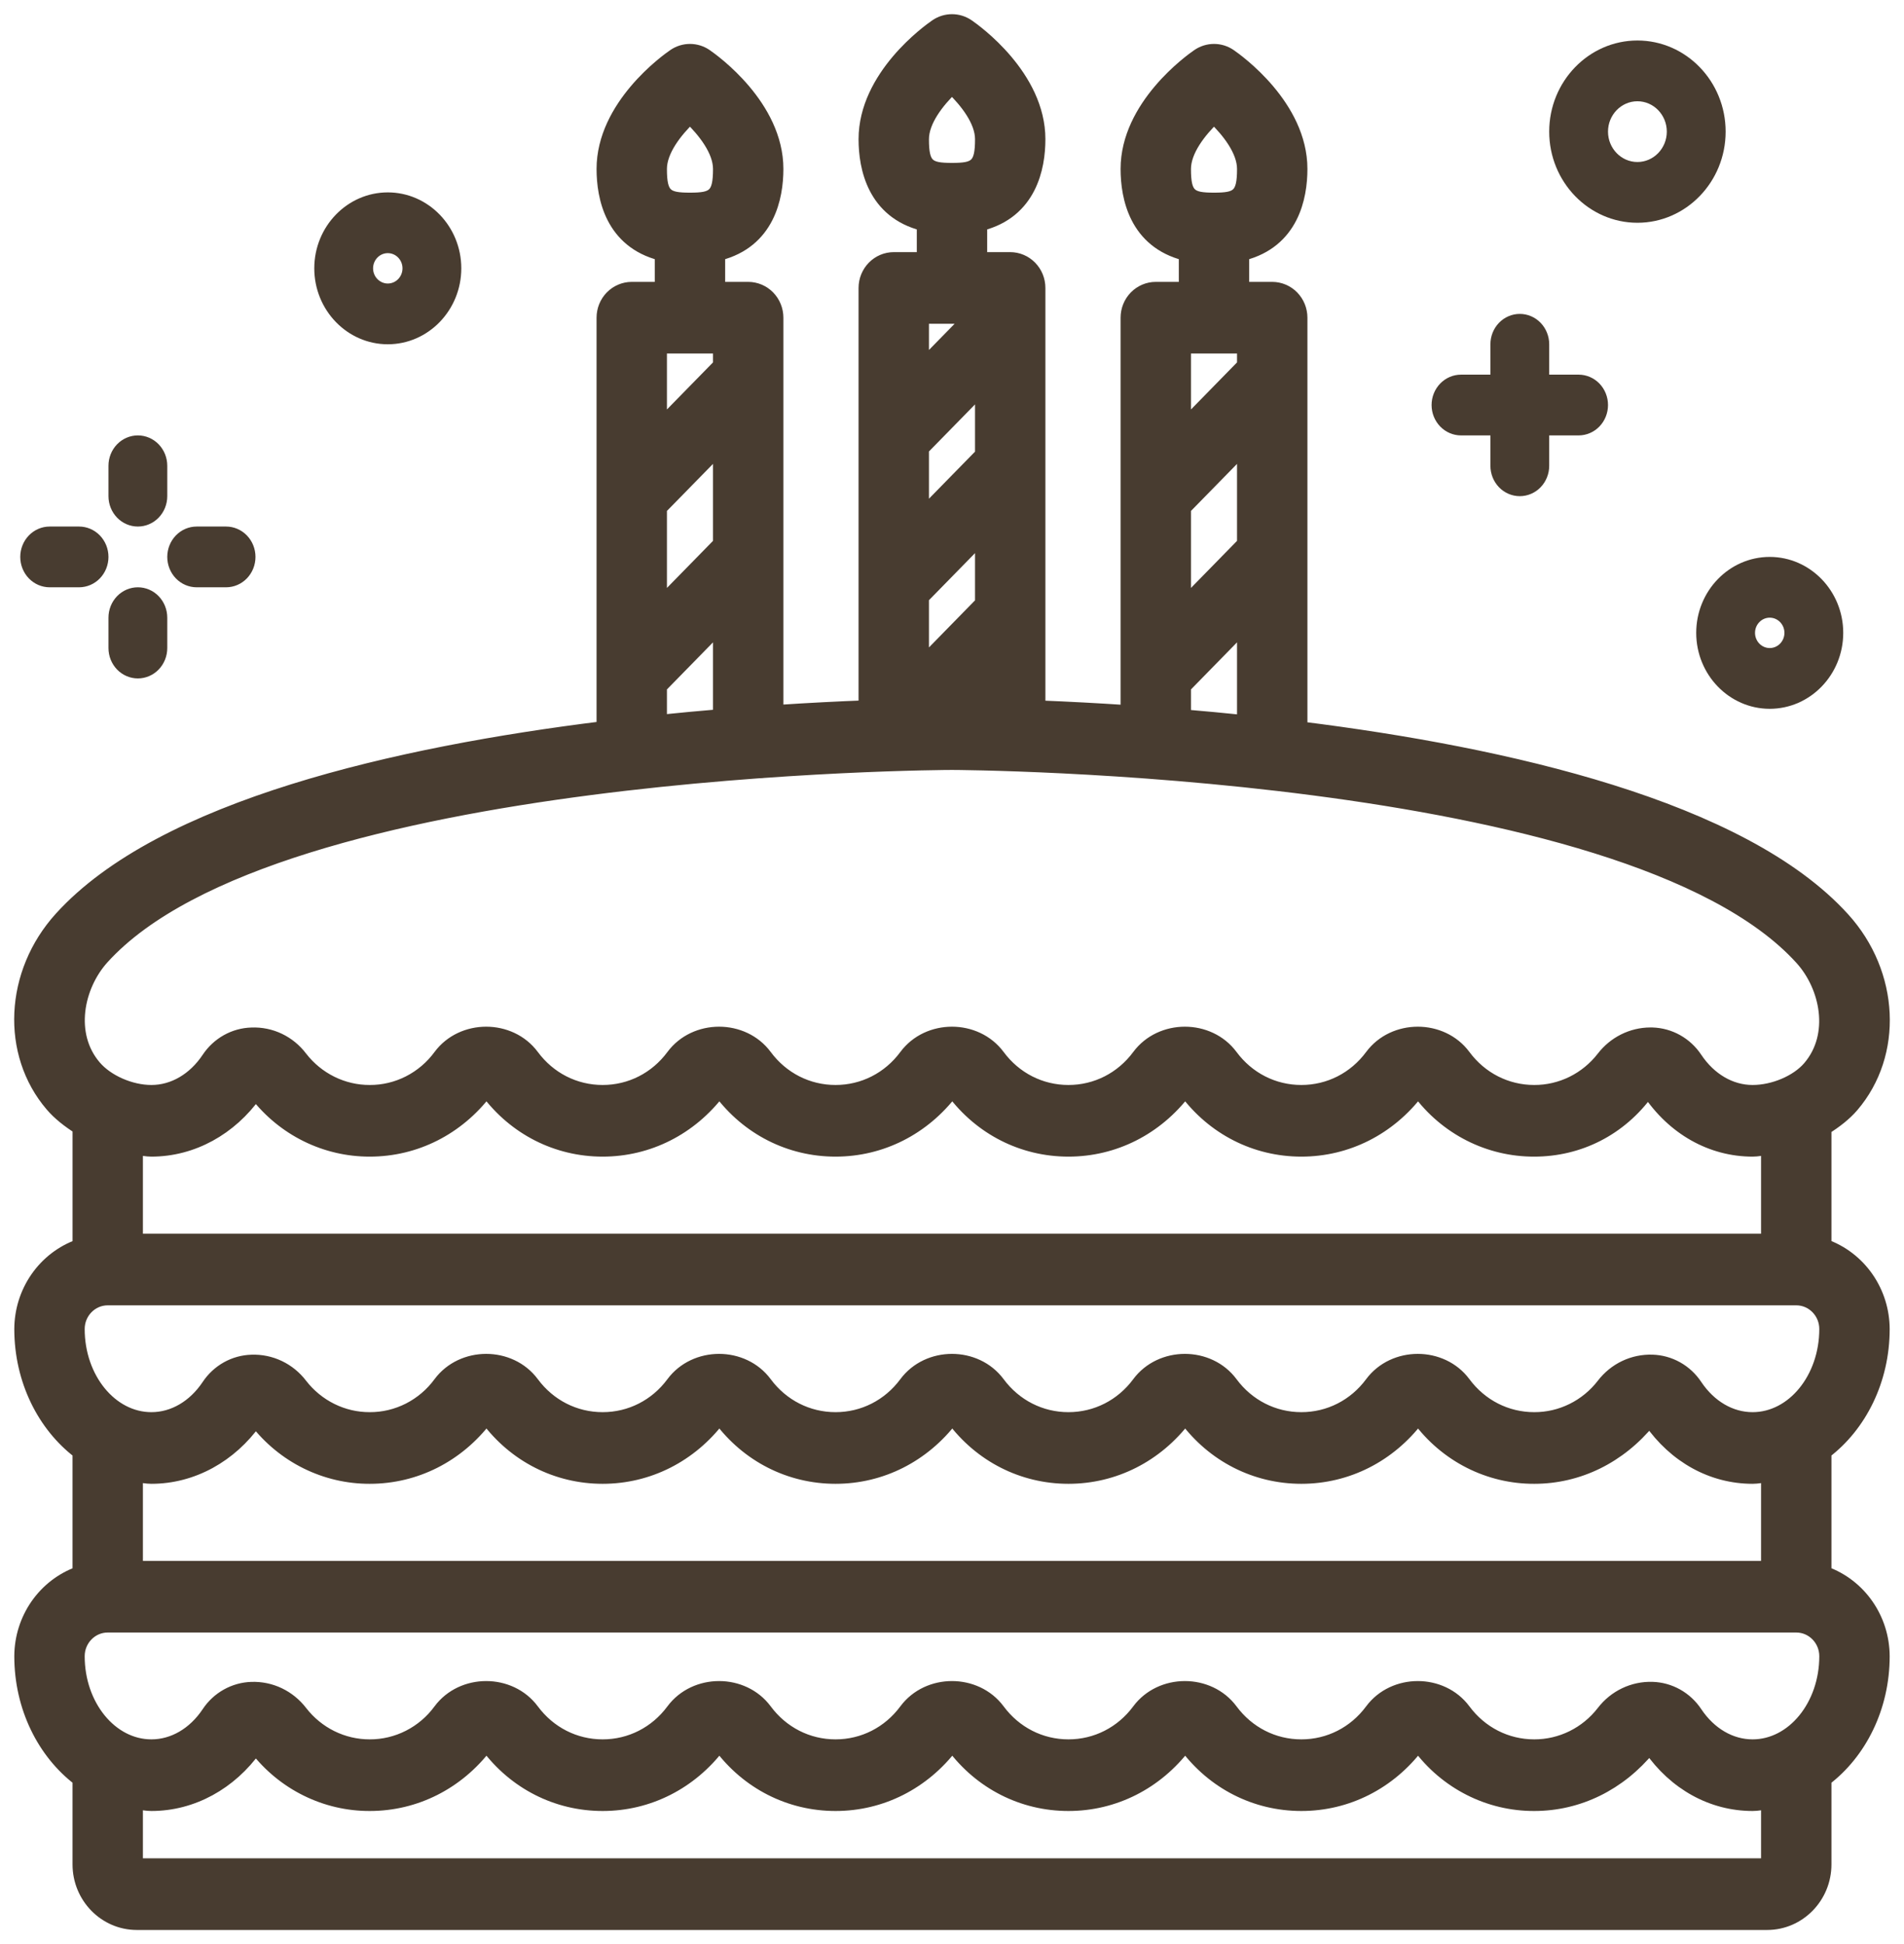 <svg width="94" height="96" viewBox="0 0 94 96" fill="none" xmlns="http://www.w3.org/2000/svg">
<path d="M72.129 21.5H73.581V23C73.581 23.398 73.734 23.779 74.006 24.061C74.278 24.342 74.647 24.5 75.032 24.5C75.417 24.5 75.787 24.342 76.059 24.061C76.331 23.779 76.484 23.398 76.484 23V21.5H77.936C78.32 21.5 78.69 21.342 78.962 21.061C79.234 20.779 79.387 20.398 79.387 20C79.387 19.602 79.234 19.221 78.962 18.939C78.69 18.658 78.32 18.5 77.936 18.5H76.484V17C76.484 16.602 76.331 16.221 76.059 15.939C75.787 15.658 75.417 15.5 75.032 15.5C74.647 15.5 74.278 15.658 74.006 15.939C73.734 16.221 73.581 16.602 73.581 17V18.5H72.129C71.744 18.5 71.375 18.658 71.103 18.939C70.83 19.221 70.677 19.602 70.677 20C70.677 20.398 70.83 20.779 71.103 21.061C71.375 21.342 71.744 21.5 72.129 21.5ZM80.839 11C83.24 11 85.194 8.981 85.194 6.5C85.194 4.019 83.24 2 80.839 2C78.438 2 76.484 4.019 76.484 6.5C76.484 8.981 78.438 11 80.839 11ZM80.839 5C81.638 5 82.29 5.673 82.29 6.5C82.29 7.327 81.638 8 80.839 8C80.039 8 79.387 7.327 79.387 6.5C79.387 5.673 80.039 5 80.839 5ZM19.145 17C21.145 17 22.774 15.317 22.774 13.25C22.774 11.183 21.145 9.5 19.145 9.5C17.145 9.5 15.516 11.183 15.516 13.25C15.516 15.317 17.145 17 19.145 17ZM19.145 12.5C19.338 12.5 19.522 12.579 19.658 12.72C19.794 12.86 19.871 13.051 19.871 13.25C19.871 13.449 19.794 13.64 19.658 13.78C19.522 13.921 19.338 14 19.145 14C18.953 14 18.768 13.921 18.632 13.78C18.496 13.64 18.419 13.449 18.419 13.25C18.419 13.051 18.496 12.86 18.632 12.72C18.768 12.579 18.953 12.5 19.145 12.5ZM83.742 31.25C83.742 33.317 85.371 35 87.371 35C89.371 35 91 33.317 91 31.25C91 29.183 89.371 27.5 87.371 27.5C85.371 27.5 83.742 29.183 83.742 31.25ZM87.371 30.5C87.564 30.5 87.748 30.579 87.884 30.72C88.02 30.86 88.097 31.051 88.097 31.25C88.097 31.449 88.02 31.64 87.884 31.78C87.748 31.921 87.564 32 87.371 32C87.178 32 86.994 31.921 86.858 31.78C86.722 31.64 86.645 31.449 86.645 31.25C86.645 31.051 86.722 30.86 86.858 30.72C86.994 30.579 87.178 30.5 87.371 30.5ZM2.452 29H3.903C4.288 29 4.657 28.842 4.93 28.561C5.202 28.279 5.355 27.898 5.355 27.5C5.355 27.102 5.202 26.721 4.93 26.439C4.657 26.158 4.288 26 3.903 26H2.452C2.067 26 1.697 26.158 1.425 26.439C1.153 26.721 1 27.102 1 27.5C1 27.898 1.153 28.279 1.425 28.561C1.697 28.842 2.067 29 2.452 29ZM6.806 26C7.191 26 7.561 25.842 7.833 25.561C8.105 25.279 8.258 24.898 8.258 24.5V23C8.258 22.602 8.105 22.221 7.833 21.939C7.561 21.658 7.191 21.5 6.806 21.5C6.421 21.5 6.052 21.658 5.78 21.939C5.508 22.221 5.355 22.602 5.355 23V24.5C5.355 24.898 5.508 25.279 5.78 25.561C6.052 25.842 6.421 26 6.806 26ZM6.806 29C6.421 29 6.052 29.158 5.78 29.439C5.508 29.721 5.355 30.102 5.355 30.5V32C5.355 32.398 5.508 32.779 5.78 33.061C6.052 33.342 6.421 33.5 6.806 33.5C7.191 33.5 7.561 33.342 7.833 33.061C8.105 32.779 8.258 32.398 8.258 32V30.5C8.258 30.102 8.105 29.721 7.833 29.439C7.561 29.158 7.191 29 6.806 29ZM9.71 29H11.161C11.546 29 11.915 28.842 12.188 28.561C12.46 28.279 12.613 27.898 12.613 27.5C12.613 27.102 12.46 26.721 12.188 26.439C11.915 26.158 11.546 26 11.161 26H9.71C9.325 26 8.955 26.158 8.683 26.439C8.411 26.721 8.258 27.102 8.258 27.5C8.258 27.898 8.411 28.279 8.683 28.561C8.955 28.842 9.325 29 9.71 29Z" fill="#483C30"/>
<mask id="path-2-outside-1_2_951" maskUnits="userSpaceOnUse" x="0" y="0" width="94" height="96" fill="black">
<rect fill="white" width="94" height="96"/>
<path d="M92.993 65.625C92.99 64.717 92.712 63.832 92.197 63.091C91.683 62.351 90.956 61.791 90.118 61.489V55.732C90.624 55.413 91.095 55.056 91.465 54.626C93.669 52.051 93.48 48.063 91.023 45.352C86.019 39.827 74.329 37.19 64.247 35.931V15.688C64.247 15.298 64.095 14.925 63.826 14.649C63.556 14.374 63.191 14.219 62.809 14.219H61.372V12.57C63.821 11.948 64.247 9.748 64.247 8.344C64.247 5.219 61.096 2.966 60.737 2.719C60.5 2.556 60.221 2.469 59.936 2.469C59.65 2.469 59.371 2.556 59.134 2.719C58.774 2.966 55.623 5.219 55.623 8.344C55.623 9.748 56.048 11.948 58.498 12.57V14.219H57.06C56.679 14.219 56.313 14.374 56.044 14.649C55.774 14.925 55.623 15.298 55.623 15.688V35.116C54.187 35.021 52.749 34.944 51.311 34.887V14.219C51.311 13.829 51.16 13.456 50.89 13.181C50.621 12.905 50.255 12.75 49.874 12.75H48.437V11.101C50.886 10.48 51.311 8.279 51.311 6.875C51.311 3.75 48.161 1.497 47.801 1.25C47.565 1.087 47.285 1 47 1C46.715 1 46.435 1.087 46.199 1.25C45.838 1.497 42.687 3.75 42.687 6.875C42.687 8.279 43.113 10.48 45.562 11.101V12.75H44.125C43.743 12.75 43.378 12.905 43.108 13.181C42.839 13.456 42.687 13.829 42.687 14.219V34.883C41.447 34.931 39.994 35.002 38.376 35.109V15.688C38.376 15.298 38.224 14.925 37.955 14.649C37.685 14.374 37.319 14.219 36.938 14.219H35.501V12.57C37.95 11.948 38.376 9.748 38.376 8.344C38.376 5.219 35.225 2.966 34.866 2.719C34.629 2.556 34.35 2.469 34.064 2.469C33.779 2.469 33.5 2.556 33.263 2.719C32.902 2.966 29.752 5.219 29.752 8.344C29.752 9.748 30.177 11.948 32.626 12.57V14.219H31.189C30.808 14.219 30.442 14.374 30.173 14.649C29.903 14.925 29.752 15.298 29.752 15.688V35.915C19.669 37.165 7.98 39.793 2.977 45.32C0.52 48.032 0.331 52.019 2.535 54.593C2.906 55.027 3.378 55.388 3.882 55.71V61.491C3.043 61.792 2.317 62.351 1.802 63.091C1.287 63.831 1.009 64.717 1.006 65.625C1.006 68.165 2.149 70.406 3.881 71.726V77.647C3.042 77.948 2.316 78.508 1.801 79.248C1.287 79.988 1.009 80.873 1.006 81.781C1.006 84.321 2.149 86.562 3.881 87.882V92.062C3.881 93.683 5.17 95 6.755 95H87.243C88.829 95 90.118 93.683 90.118 92.062V87.882C91.85 86.564 92.993 84.322 92.993 81.781C92.99 80.873 92.712 79.988 92.197 79.247C91.683 78.507 90.956 77.947 90.118 77.645V71.725C91.85 70.406 92.993 68.165 92.993 65.625ZM59.935 5.831C60.608 6.482 61.372 7.441 61.372 8.344C61.372 9.639 61.083 9.813 59.935 9.813C58.786 9.813 58.498 9.639 58.498 8.344C58.498 7.441 59.262 6.48 59.935 5.831ZM46.999 4.362C47.672 5.013 48.437 5.972 48.437 6.875C48.437 8.171 48.148 8.344 46.999 8.344C45.851 8.344 45.562 8.171 45.562 6.875C45.562 5.972 46.327 5.011 46.999 4.362ZM34.064 5.831C34.736 6.482 35.501 7.441 35.501 8.344C35.501 9.639 35.212 9.813 34.064 9.813C32.915 9.813 32.626 9.639 32.626 8.344C32.626 7.441 33.391 6.48 34.064 5.831ZM58.498 25.108L61.372 22.171V26.83L58.498 29.767V25.108ZM61.372 17.157V18.017L58.498 20.955V17.157H61.372ZM58.498 33.921L61.372 30.983V35.605C60.385 35.503 59.426 35.413 58.498 35.335V33.921ZM47.59 34.786L48.437 33.921V34.799L47.59 34.786ZM45.562 22.171L48.437 19.233V22.424L45.562 25.361V22.171ZM45.562 29.515L48.437 26.577V29.767L45.562 32.705V29.515ZM47.842 15.688L45.562 18.017V15.688H47.842ZM32.626 25.108L35.501 22.171V26.83L32.626 29.767V25.108ZM35.501 17.157V18.017L32.626 20.955V17.157H35.501ZM32.626 33.921L35.501 30.983V35.323C34.572 35.401 33.614 35.491 32.626 35.592V33.921ZM5.085 47.314C13.668 37.837 46.667 37.719 46.998 37.719C47.33 37.719 80.329 37.869 88.913 47.347C90.168 48.732 90.656 51.109 89.302 52.691C88.705 53.388 87.562 53.875 86.525 53.875C85.447 53.875 84.432 53.283 83.742 52.251C83.501 51.888 83.179 51.588 82.803 51.377C82.427 51.166 82.007 51.049 81.578 51.036L81.473 51.035C81.02 51.037 80.574 51.144 80.167 51.347C79.76 51.55 79.403 51.844 79.123 52.207C78.72 52.728 78.207 53.15 77.622 53.439C77.037 53.728 76.395 53.877 75.745 53.875C74.382 53.875 73.129 53.238 72.304 52.124C71.189 50.622 68.803 50.62 67.686 52.126C66.863 53.238 65.609 53.875 64.247 53.875C62.884 53.875 61.631 53.238 60.806 52.124C59.691 50.622 57.305 50.62 56.188 52.126C55.364 53.238 54.111 53.875 52.748 53.875C51.386 53.875 50.133 53.238 49.308 52.124C48.192 50.622 45.806 50.62 44.69 52.126C43.866 53.238 42.613 53.875 41.25 53.875C39.888 53.875 38.634 53.238 37.809 52.124C36.694 50.622 34.308 50.62 33.191 52.126C32.368 53.238 31.114 53.875 29.752 53.875C28.389 53.875 27.136 53.238 26.311 52.124C25.196 50.622 22.81 50.62 21.693 52.126C21.293 52.671 20.773 53.113 20.176 53.417C19.579 53.721 18.921 53.878 18.253 53.875C17.603 53.877 16.961 53.727 16.376 53.438C15.791 53.149 15.277 52.728 14.874 52.207C14.586 51.826 14.213 51.521 13.786 51.317C13.359 51.114 12.89 51.018 12.419 51.038C11.99 51.05 11.57 51.167 11.194 51.378C10.818 51.59 10.496 51.889 10.255 52.252C9.567 53.283 8.552 53.875 7.474 53.875C6.453 53.875 5.311 53.374 4.697 52.658C3.343 51.077 3.832 48.699 5.085 47.314ZM7.474 56.813C9.518 56.813 11.398 55.754 12.624 54.032C13.294 54.901 14.15 55.603 15.125 56.085C16.101 56.567 17.17 56.815 18.253 56.813C20.524 56.813 22.613 55.751 24.02 53.899C25.392 55.751 27.481 56.813 29.752 56.813C32.023 56.813 34.111 55.751 35.518 53.899C36.891 55.751 38.979 56.813 41.25 56.813C43.521 56.813 45.609 55.751 47.017 53.899C48.389 55.751 50.477 56.813 52.748 56.813C55.019 56.813 57.108 55.751 58.515 53.899C59.888 55.751 61.976 56.813 64.247 56.813C66.518 56.813 68.606 55.751 70.013 53.899C70.68 54.807 71.546 55.544 72.541 56.05C73.536 56.556 74.633 56.817 75.745 56.813C77.951 56.813 80.004 55.799 81.368 53.906C82.601 55.754 84.481 56.813 86.525 56.813C86.765 56.813 87.003 56.761 87.243 56.733V61.219H6.755V56.732C6.995 56.76 7.235 56.813 7.474 56.813ZM5.318 64.156H88.681C89.473 64.156 90.118 64.816 90.118 65.625C90.118 68.054 88.505 70.031 86.525 70.031C85.447 70.031 84.432 69.439 83.742 68.407C83.501 68.044 83.179 67.744 82.803 67.533C82.427 67.322 82.007 67.205 81.578 67.192C81.107 67.176 80.64 67.273 80.213 67.476C79.786 67.679 79.413 67.983 79.123 68.361C78.721 68.883 78.208 69.305 77.622 69.594C77.037 69.884 76.395 70.033 75.745 70.031C74.382 70.031 73.129 69.394 72.304 68.281C71.189 66.778 68.803 66.777 67.686 68.282C66.863 69.394 65.609 70.031 64.247 70.031C62.884 70.031 61.631 69.394 60.806 68.281C59.691 66.778 57.305 66.777 56.188 68.282C55.364 69.394 54.111 70.031 52.748 70.031C51.386 70.031 50.133 69.394 49.308 68.281C48.192 66.778 45.806 66.777 44.69 68.282C43.866 69.394 42.613 70.031 41.25 70.031C39.888 70.031 38.634 69.394 37.809 68.281C36.694 66.778 34.308 66.777 33.191 68.282C32.368 69.394 31.114 70.031 29.752 70.031C28.389 70.031 27.136 69.394 26.311 68.281C25.196 66.778 22.81 66.777 21.693 68.282C21.293 68.827 20.773 69.269 20.176 69.573C19.579 69.877 18.921 70.034 18.253 70.031C17.603 70.033 16.961 69.884 16.376 69.594C15.791 69.305 15.277 68.884 14.874 68.363C14.585 67.983 14.212 67.679 13.785 67.476C13.358 67.273 12.89 67.176 12.419 67.194C11.99 67.207 11.57 67.323 11.194 67.534C10.818 67.746 10.496 68.045 10.255 68.408C9.567 69.439 8.552 70.031 7.474 70.031C5.493 70.031 3.881 68.054 3.881 65.625C3.881 64.816 4.526 64.156 5.318 64.156ZM87.243 92.062H6.755V89.043C6.994 89.074 7.228 89.125 7.474 89.125C9.518 89.125 11.398 88.066 12.624 86.345C13.294 87.214 14.15 87.916 15.125 88.397C16.101 88.879 17.17 89.128 18.253 89.125C20.524 89.125 22.613 88.063 24.02 86.211C25.392 88.063 27.481 89.125 29.752 89.125C32.023 89.125 34.111 88.063 35.518 86.211C36.891 88.063 38.979 89.125 41.25 89.125C43.521 89.125 45.609 88.063 47.017 86.211C48.389 88.063 50.477 89.125 52.748 89.125C55.019 89.125 57.108 88.063 58.515 86.211C59.888 88.063 61.976 89.125 64.247 89.125C66.518 89.125 68.606 88.063 70.013 86.211C70.68 87.12 71.546 87.856 72.541 88.362C73.536 88.868 74.633 89.129 75.745 89.125C77.934 89.125 79.972 88.126 81.441 86.326C82.674 88.107 84.52 89.125 86.525 89.125C86.77 89.125 87.005 89.074 87.243 89.043V92.062ZM86.525 86.188C85.447 86.188 84.432 85.596 83.742 84.563C83.501 84.2 83.179 83.9 82.803 83.689C82.427 83.478 82.007 83.361 81.578 83.348C81.107 83.333 80.64 83.431 80.214 83.634C79.787 83.837 79.414 84.14 79.123 84.518C78.721 85.04 78.208 85.461 77.622 85.751C77.037 86.04 76.395 86.189 75.745 86.188C74.382 86.188 73.129 85.55 72.304 84.437C71.189 82.934 68.803 82.933 67.686 84.438C66.863 85.55 65.609 86.188 64.247 86.188C62.884 86.188 61.631 85.55 60.806 84.437C59.691 82.934 57.305 82.933 56.188 84.438C55.364 85.55 54.111 86.188 52.748 86.188C51.386 86.188 50.133 85.55 49.308 84.437C48.192 82.934 45.806 82.933 44.69 84.438C43.866 85.55 42.613 86.188 41.25 86.188C39.888 86.188 38.634 85.55 37.809 84.437C36.694 82.934 34.308 82.933 33.191 84.438C32.368 85.55 31.114 86.188 29.752 86.188C28.389 86.188 27.136 85.55 26.311 84.437C25.196 82.934 22.81 82.933 21.693 84.438C21.293 84.984 20.773 85.426 20.176 85.729C19.579 86.033 18.921 86.19 18.253 86.188C17.603 86.189 16.961 86.04 16.376 85.751C15.791 85.462 15.277 85.04 14.874 84.519C14.584 84.141 14.21 83.838 13.784 83.634C13.357 83.431 12.89 83.334 12.419 83.35C11.99 83.363 11.57 83.48 11.194 83.691C10.818 83.902 10.496 84.201 10.255 84.565C9.567 85.596 8.552 86.188 7.474 86.188C5.493 86.188 3.881 84.211 3.881 81.781C3.881 80.972 4.526 80.312 5.318 80.312H88.681C89.473 80.312 90.118 80.972 90.118 81.781C90.118 84.211 88.505 86.188 86.525 86.188ZM87.243 77.375H6.755V72.887C6.994 72.917 7.228 72.969 7.474 72.969C9.518 72.969 11.398 71.91 12.624 70.189C13.294 71.058 14.15 71.76 15.125 72.241C16.101 72.723 17.17 72.972 18.253 72.969C20.524 72.969 22.613 71.907 24.02 70.055C25.392 71.907 27.481 72.969 29.752 72.969C32.023 72.969 34.111 71.907 35.518 70.055C36.891 71.907 38.979 72.969 41.25 72.969C43.521 72.969 45.609 71.907 47.017 70.055C48.389 71.907 50.477 72.969 52.748 72.969C55.019 72.969 57.108 71.907 58.515 70.055C59.888 71.907 61.976 72.969 64.247 72.969C66.518 72.969 68.606 71.907 70.013 70.055C70.68 70.963 71.546 71.7 72.541 72.206C73.536 72.712 74.633 72.973 75.745 72.969C77.934 72.969 79.972 71.97 81.441 70.169C82.674 71.951 84.52 72.969 86.525 72.969C86.77 72.969 87.005 72.917 87.243 72.887V77.375Z"/>
</mask>
<path d="M92.993 65.625C92.99 64.717 92.712 63.832 92.197 63.091C91.683 62.351 90.956 61.791 90.118 61.489V55.732C90.624 55.413 91.095 55.056 91.465 54.626C93.669 52.051 93.48 48.063 91.023 45.352C86.019 39.827 74.329 37.19 64.247 35.931V15.688C64.247 15.298 64.095 14.925 63.826 14.649C63.556 14.374 63.191 14.219 62.809 14.219H61.372V12.57C63.821 11.948 64.247 9.748 64.247 8.344C64.247 5.219 61.096 2.966 60.737 2.719C60.5 2.556 60.221 2.469 59.936 2.469C59.65 2.469 59.371 2.556 59.134 2.719C58.774 2.966 55.623 5.219 55.623 8.344C55.623 9.748 56.048 11.948 58.498 12.57V14.219H57.06C56.679 14.219 56.313 14.374 56.044 14.649C55.774 14.925 55.623 15.298 55.623 15.688V35.116C54.187 35.021 52.749 34.944 51.311 34.887V14.219C51.311 13.829 51.16 13.456 50.89 13.181C50.621 12.905 50.255 12.75 49.874 12.75H48.437V11.101C50.886 10.48 51.311 8.279 51.311 6.875C51.311 3.75 48.161 1.497 47.801 1.25C47.565 1.087 47.285 1 47 1C46.715 1 46.435 1.087 46.199 1.25C45.838 1.497 42.687 3.75 42.687 6.875C42.687 8.279 43.113 10.48 45.562 11.101V12.75H44.125C43.743 12.75 43.378 12.905 43.108 13.181C42.839 13.456 42.687 13.829 42.687 14.219V34.883C41.447 34.931 39.994 35.002 38.376 35.109V15.688C38.376 15.298 38.224 14.925 37.955 14.649C37.685 14.374 37.319 14.219 36.938 14.219H35.501V12.57C37.95 11.948 38.376 9.748 38.376 8.344C38.376 5.219 35.225 2.966 34.866 2.719C34.629 2.556 34.35 2.469 34.064 2.469C33.779 2.469 33.5 2.556 33.263 2.719C32.902 2.966 29.752 5.219 29.752 8.344C29.752 9.748 30.177 11.948 32.626 12.57V14.219H31.189C30.808 14.219 30.442 14.374 30.173 14.649C29.903 14.925 29.752 15.298 29.752 15.688V35.915C19.669 37.165 7.98 39.793 2.977 45.32C0.52 48.032 0.331 52.019 2.535 54.593C2.906 55.027 3.378 55.388 3.882 55.71V61.491C3.043 61.792 2.317 62.351 1.802 63.091C1.287 63.831 1.009 64.717 1.006 65.625C1.006 68.165 2.149 70.406 3.881 71.726V77.647C3.042 77.948 2.316 78.508 1.801 79.248C1.287 79.988 1.009 80.873 1.006 81.781C1.006 84.321 2.149 86.562 3.881 87.882V92.062C3.881 93.683 5.17 95 6.755 95H87.243C88.829 95 90.118 93.683 90.118 92.062V87.882C91.85 86.564 92.993 84.322 92.993 81.781C92.99 80.873 92.712 79.988 92.197 79.247C91.683 78.507 90.956 77.947 90.118 77.645V71.725C91.85 70.406 92.993 68.165 92.993 65.625ZM59.935 5.831C60.608 6.482 61.372 7.441 61.372 8.344C61.372 9.639 61.083 9.813 59.935 9.813C58.786 9.813 58.498 9.639 58.498 8.344C58.498 7.441 59.262 6.48 59.935 5.831ZM46.999 4.362C47.672 5.013 48.437 5.972 48.437 6.875C48.437 8.171 48.148 8.344 46.999 8.344C45.851 8.344 45.562 8.171 45.562 6.875C45.562 5.972 46.327 5.011 46.999 4.362ZM34.064 5.831C34.736 6.482 35.501 7.441 35.501 8.344C35.501 9.639 35.212 9.813 34.064 9.813C32.915 9.813 32.626 9.639 32.626 8.344C32.626 7.441 33.391 6.48 34.064 5.831ZM58.498 25.108L61.372 22.171V26.83L58.498 29.767V25.108ZM61.372 17.157V18.017L58.498 20.955V17.157H61.372ZM58.498 33.921L61.372 30.983V35.605C60.385 35.503 59.426 35.413 58.498 35.335V33.921ZM47.59 34.786L48.437 33.921V34.799L47.59 34.786ZM45.562 22.171L48.437 19.233V22.424L45.562 25.361V22.171ZM45.562 29.515L48.437 26.577V29.767L45.562 32.705V29.515ZM47.842 15.688L45.562 18.017V15.688H47.842ZM32.626 25.108L35.501 22.171V26.83L32.626 29.767V25.108ZM35.501 17.157V18.017L32.626 20.955V17.157H35.501ZM32.626 33.921L35.501 30.983V35.323C34.572 35.401 33.614 35.491 32.626 35.592V33.921ZM5.085 47.314C13.668 37.837 46.667 37.719 46.998 37.719C47.33 37.719 80.329 37.869 88.913 47.347C90.168 48.732 90.656 51.109 89.302 52.691C88.705 53.388 87.562 53.875 86.525 53.875C85.447 53.875 84.432 53.283 83.742 52.251C83.501 51.888 83.179 51.588 82.803 51.377C82.427 51.166 82.007 51.049 81.578 51.036L81.473 51.035C81.02 51.037 80.574 51.144 80.167 51.347C79.76 51.55 79.403 51.844 79.123 52.207C78.72 52.728 78.207 53.15 77.622 53.439C77.037 53.728 76.395 53.877 75.745 53.875C74.382 53.875 73.129 53.238 72.304 52.124C71.189 50.622 68.803 50.62 67.686 52.126C66.863 53.238 65.609 53.875 64.247 53.875C62.884 53.875 61.631 53.238 60.806 52.124C59.691 50.622 57.305 50.62 56.188 52.126C55.364 53.238 54.111 53.875 52.748 53.875C51.386 53.875 50.133 53.238 49.308 52.124C48.192 50.622 45.806 50.62 44.69 52.126C43.866 53.238 42.613 53.875 41.25 53.875C39.888 53.875 38.634 53.238 37.809 52.124C36.694 50.622 34.308 50.62 33.191 52.126C32.368 53.238 31.114 53.875 29.752 53.875C28.389 53.875 27.136 53.238 26.311 52.124C25.196 50.622 22.81 50.62 21.693 52.126C21.293 52.671 20.773 53.113 20.176 53.417C19.579 53.721 18.921 53.878 18.253 53.875C17.603 53.877 16.961 53.727 16.376 53.438C15.791 53.149 15.277 52.728 14.874 52.207C14.586 51.826 14.213 51.521 13.786 51.317C13.359 51.114 12.89 51.018 12.419 51.038C11.99 51.05 11.57 51.167 11.194 51.378C10.818 51.59 10.496 51.889 10.255 52.252C9.567 53.283 8.552 53.875 7.474 53.875C6.453 53.875 5.311 53.374 4.697 52.658C3.343 51.077 3.832 48.699 5.085 47.314ZM7.474 56.813C9.518 56.813 11.398 55.754 12.624 54.032C13.294 54.901 14.15 55.603 15.125 56.085C16.101 56.567 17.17 56.815 18.253 56.813C20.524 56.813 22.613 55.751 24.02 53.899C25.392 55.751 27.481 56.813 29.752 56.813C32.023 56.813 34.111 55.751 35.518 53.899C36.891 55.751 38.979 56.813 41.25 56.813C43.521 56.813 45.609 55.751 47.017 53.899C48.389 55.751 50.477 56.813 52.748 56.813C55.019 56.813 57.108 55.751 58.515 53.899C59.888 55.751 61.976 56.813 64.247 56.813C66.518 56.813 68.606 55.751 70.013 53.899C70.68 54.807 71.546 55.544 72.541 56.05C73.536 56.556 74.633 56.817 75.745 56.813C77.951 56.813 80.004 55.799 81.368 53.906C82.601 55.754 84.481 56.813 86.525 56.813C86.765 56.813 87.003 56.761 87.243 56.733V61.219H6.755V56.732C6.995 56.76 7.235 56.813 7.474 56.813ZM5.318 64.156H88.681C89.473 64.156 90.118 64.816 90.118 65.625C90.118 68.054 88.505 70.031 86.525 70.031C85.447 70.031 84.432 69.439 83.742 68.407C83.501 68.044 83.179 67.744 82.803 67.533C82.427 67.322 82.007 67.205 81.578 67.192C81.107 67.176 80.64 67.273 80.213 67.476C79.786 67.679 79.413 67.983 79.123 68.361C78.721 68.883 78.208 69.305 77.622 69.594C77.037 69.884 76.395 70.033 75.745 70.031C74.382 70.031 73.129 69.394 72.304 68.281C71.189 66.778 68.803 66.777 67.686 68.282C66.863 69.394 65.609 70.031 64.247 70.031C62.884 70.031 61.631 69.394 60.806 68.281C59.691 66.778 57.305 66.777 56.188 68.282C55.364 69.394 54.111 70.031 52.748 70.031C51.386 70.031 50.133 69.394 49.308 68.281C48.192 66.778 45.806 66.777 44.69 68.282C43.866 69.394 42.613 70.031 41.25 70.031C39.888 70.031 38.634 69.394 37.809 68.281C36.694 66.778 34.308 66.777 33.191 68.282C32.368 69.394 31.114 70.031 29.752 70.031C28.389 70.031 27.136 69.394 26.311 68.281C25.196 66.778 22.81 66.777 21.693 68.282C21.293 68.827 20.773 69.269 20.176 69.573C19.579 69.877 18.921 70.034 18.253 70.031C17.603 70.033 16.961 69.884 16.376 69.594C15.791 69.305 15.277 68.884 14.874 68.363C14.585 67.983 14.212 67.679 13.785 67.476C13.358 67.273 12.89 67.176 12.419 67.194C11.99 67.207 11.57 67.323 11.194 67.534C10.818 67.746 10.496 68.045 10.255 68.408C9.567 69.439 8.552 70.031 7.474 70.031C5.493 70.031 3.881 68.054 3.881 65.625C3.881 64.816 4.526 64.156 5.318 64.156ZM87.243 92.062H6.755V89.043C6.994 89.074 7.228 89.125 7.474 89.125C9.518 89.125 11.398 88.066 12.624 86.345C13.294 87.214 14.15 87.916 15.125 88.397C16.101 88.879 17.17 89.128 18.253 89.125C20.524 89.125 22.613 88.063 24.02 86.211C25.392 88.063 27.481 89.125 29.752 89.125C32.023 89.125 34.111 88.063 35.518 86.211C36.891 88.063 38.979 89.125 41.25 89.125C43.521 89.125 45.609 88.063 47.017 86.211C48.389 88.063 50.477 89.125 52.748 89.125C55.019 89.125 57.108 88.063 58.515 86.211C59.888 88.063 61.976 89.125 64.247 89.125C66.518 89.125 68.606 88.063 70.013 86.211C70.68 87.12 71.546 87.856 72.541 88.362C73.536 88.868 74.633 89.129 75.745 89.125C77.934 89.125 79.972 88.126 81.441 86.326C82.674 88.107 84.52 89.125 86.525 89.125C86.77 89.125 87.005 89.074 87.243 89.043V92.062ZM86.525 86.188C85.447 86.188 84.432 85.596 83.742 84.563C83.501 84.2 83.179 83.9 82.803 83.689C82.427 83.478 82.007 83.361 81.578 83.348C81.107 83.333 80.64 83.431 80.214 83.634C79.787 83.837 79.414 84.14 79.123 84.518C78.721 85.04 78.208 85.461 77.622 85.751C77.037 86.04 76.395 86.189 75.745 86.188C74.382 86.188 73.129 85.55 72.304 84.437C71.189 82.934 68.803 82.933 67.686 84.438C66.863 85.55 65.609 86.188 64.247 86.188C62.884 86.188 61.631 85.55 60.806 84.437C59.691 82.934 57.305 82.933 56.188 84.438C55.364 85.55 54.111 86.188 52.748 86.188C51.386 86.188 50.133 85.55 49.308 84.437C48.192 82.934 45.806 82.933 44.69 84.438C43.866 85.55 42.613 86.188 41.25 86.188C39.888 86.188 38.634 85.55 37.809 84.437C36.694 82.934 34.308 82.933 33.191 84.438C32.368 85.55 31.114 86.188 29.752 86.188C28.389 86.188 27.136 85.55 26.311 84.437C25.196 82.934 22.81 82.933 21.693 84.438C21.293 84.984 20.773 85.426 20.176 85.729C19.579 86.033 18.921 86.19 18.253 86.188C17.603 86.189 16.961 86.04 16.376 85.751C15.791 85.462 15.277 85.04 14.874 84.519C14.584 84.141 14.21 83.838 13.784 83.634C13.357 83.431 12.89 83.334 12.419 83.35C11.99 83.363 11.57 83.48 11.194 83.691C10.818 83.902 10.496 84.201 10.255 84.565C9.567 85.596 8.552 86.188 7.474 86.188C5.493 86.188 3.881 84.211 3.881 81.781C3.881 80.972 4.526 80.312 5.318 80.312H88.681C89.473 80.312 90.118 80.972 90.118 81.781C90.118 84.211 88.505 86.188 86.525 86.188ZM87.243 77.375H6.755V72.887C6.994 72.917 7.228 72.969 7.474 72.969C9.518 72.969 11.398 71.91 12.624 70.189C13.294 71.058 14.15 71.76 15.125 72.241C16.101 72.723 17.17 72.972 18.253 72.969C20.524 72.969 22.613 71.907 24.02 70.055C25.392 71.907 27.481 72.969 29.752 72.969C32.023 72.969 34.111 71.907 35.518 70.055C36.891 71.907 38.979 72.969 41.25 72.969C43.521 72.969 45.609 71.907 47.017 70.055C48.389 71.907 50.477 72.969 52.748 72.969C55.019 72.969 57.108 71.907 58.515 70.055C59.888 71.907 61.976 72.969 64.247 72.969C66.518 72.969 68.606 71.907 70.013 70.055C70.68 70.963 71.546 71.7 72.541 72.206C73.536 72.712 74.633 72.973 75.745 72.969C77.934 72.969 79.972 71.97 81.441 70.169C82.674 71.951 84.52 72.969 86.525 72.969C86.77 72.969 87.005 72.917 87.243 72.887V77.375Z" fill="#483C30"/>
<path d="M92.993 65.625C92.99 64.717 92.712 63.832 92.197 63.091C91.683 62.351 90.956 61.791 90.118 61.489V55.732C90.624 55.413 91.095 55.056 91.465 54.626C93.669 52.051 93.48 48.063 91.023 45.352C86.019 39.827 74.329 37.19 64.247 35.931V15.688C64.247 15.298 64.095 14.925 63.826 14.649C63.556 14.374 63.191 14.219 62.809 14.219H61.372V12.57C63.821 11.948 64.247 9.748 64.247 8.344C64.247 5.219 61.096 2.966 60.737 2.719C60.5 2.556 60.221 2.469 59.936 2.469C59.65 2.469 59.371 2.556 59.134 2.719C58.774 2.966 55.623 5.219 55.623 8.344C55.623 9.748 56.048 11.948 58.498 12.57V14.219H57.06C56.679 14.219 56.313 14.374 56.044 14.649C55.774 14.925 55.623 15.298 55.623 15.688V35.116C54.187 35.021 52.749 34.944 51.311 34.887V14.219C51.311 13.829 51.16 13.456 50.89 13.181C50.621 12.905 50.255 12.75 49.874 12.75H48.437V11.101C50.886 10.48 51.311 8.279 51.311 6.875C51.311 3.75 48.161 1.497 47.801 1.25C47.565 1.087 47.285 1 47 1C46.715 1 46.435 1.087 46.199 1.25C45.838 1.497 42.687 3.75 42.687 6.875C42.687 8.279 43.113 10.48 45.562 11.101V12.75H44.125C43.743 12.75 43.378 12.905 43.108 13.181C42.839 13.456 42.687 13.829 42.687 14.219V34.883C41.447 34.931 39.994 35.002 38.376 35.109V15.688C38.376 15.298 38.224 14.925 37.955 14.649C37.685 14.374 37.319 14.219 36.938 14.219H35.501V12.57C37.95 11.948 38.376 9.748 38.376 8.344C38.376 5.219 35.225 2.966 34.866 2.719C34.629 2.556 34.35 2.469 34.064 2.469C33.779 2.469 33.5 2.556 33.263 2.719C32.902 2.966 29.752 5.219 29.752 8.344C29.752 9.748 30.177 11.948 32.626 12.57V14.219H31.189C30.808 14.219 30.442 14.374 30.173 14.649C29.903 14.925 29.752 15.298 29.752 15.688V35.915C19.669 37.165 7.98 39.793 2.977 45.32C0.52 48.032 0.331 52.019 2.535 54.593C2.906 55.027 3.378 55.388 3.882 55.71V61.491C3.043 61.792 2.317 62.351 1.802 63.091C1.287 63.831 1.009 64.717 1.006 65.625C1.006 68.165 2.149 70.406 3.881 71.726V77.647C3.042 77.948 2.316 78.508 1.801 79.248C1.287 79.988 1.009 80.873 1.006 81.781C1.006 84.321 2.149 86.562 3.881 87.882V92.062C3.881 93.683 5.17 95 6.755 95H87.243C88.829 95 90.118 93.683 90.118 92.062V87.882C91.85 86.564 92.993 84.322 92.993 81.781C92.99 80.873 92.712 79.988 92.197 79.247C91.683 78.507 90.956 77.947 90.118 77.645V71.725C91.85 70.406 92.993 68.165 92.993 65.625ZM59.935 5.831C60.608 6.482 61.372 7.441 61.372 8.344C61.372 9.639 61.083 9.813 59.935 9.813C58.786 9.813 58.498 9.639 58.498 8.344C58.498 7.441 59.262 6.48 59.935 5.831ZM46.999 4.362C47.672 5.013 48.437 5.972 48.437 6.875C48.437 8.171 48.148 8.344 46.999 8.344C45.851 8.344 45.562 8.171 45.562 6.875C45.562 5.972 46.327 5.011 46.999 4.362ZM34.064 5.831C34.736 6.482 35.501 7.441 35.501 8.344C35.501 9.639 35.212 9.813 34.064 9.813C32.915 9.813 32.626 9.639 32.626 8.344C32.626 7.441 33.391 6.48 34.064 5.831ZM58.498 25.108L61.372 22.171V26.83L58.498 29.767V25.108ZM61.372 17.157V18.017L58.498 20.955V17.157H61.372ZM58.498 33.921L61.372 30.983V35.605C60.385 35.503 59.426 35.413 58.498 35.335V33.921ZM47.59 34.786L48.437 33.921V34.799L47.59 34.786ZM45.562 22.171L48.437 19.233V22.424L45.562 25.361V22.171ZM45.562 29.515L48.437 26.577V29.767L45.562 32.705V29.515ZM47.842 15.688L45.562 18.017V15.688H47.842ZM32.626 25.108L35.501 22.171V26.83L32.626 29.767V25.108ZM35.501 17.157V18.017L32.626 20.955V17.157H35.501ZM32.626 33.921L35.501 30.983V35.323C34.572 35.401 33.614 35.491 32.626 35.592V33.921ZM5.085 47.314C13.668 37.837 46.667 37.719 46.998 37.719C47.33 37.719 80.329 37.869 88.913 47.347C90.168 48.732 90.656 51.109 89.302 52.691C88.705 53.388 87.562 53.875 86.525 53.875C85.447 53.875 84.432 53.283 83.742 52.251C83.501 51.888 83.179 51.588 82.803 51.377C82.427 51.166 82.007 51.049 81.578 51.036L81.473 51.035C81.02 51.037 80.574 51.144 80.167 51.347C79.76 51.55 79.403 51.844 79.123 52.207C78.72 52.728 78.207 53.15 77.622 53.439C77.037 53.728 76.395 53.877 75.745 53.875C74.382 53.875 73.129 53.238 72.304 52.124C71.189 50.622 68.803 50.62 67.686 52.126C66.863 53.238 65.609 53.875 64.247 53.875C62.884 53.875 61.631 53.238 60.806 52.124C59.691 50.622 57.305 50.62 56.188 52.126C55.364 53.238 54.111 53.875 52.748 53.875C51.386 53.875 50.133 53.238 49.308 52.124C48.192 50.622 45.806 50.62 44.69 52.126C43.866 53.238 42.613 53.875 41.25 53.875C39.888 53.875 38.634 53.238 37.809 52.124C36.694 50.622 34.308 50.62 33.191 52.126C32.368 53.238 31.114 53.875 29.752 53.875C28.389 53.875 27.136 53.238 26.311 52.124C25.196 50.622 22.81 50.62 21.693 52.126C21.293 52.671 20.773 53.113 20.176 53.417C19.579 53.721 18.921 53.878 18.253 53.875C17.603 53.877 16.961 53.727 16.376 53.438C15.791 53.149 15.277 52.728 14.874 52.207C14.586 51.826 14.213 51.521 13.786 51.317C13.359 51.114 12.89 51.018 12.419 51.038C11.99 51.05 11.57 51.167 11.194 51.378C10.818 51.59 10.496 51.889 10.255 52.252C9.567 53.283 8.552 53.875 7.474 53.875C6.453 53.875 5.311 53.374 4.697 52.658C3.343 51.077 3.832 48.699 5.085 47.314ZM7.474 56.813C9.518 56.813 11.398 55.754 12.624 54.032C13.294 54.901 14.15 55.603 15.125 56.085C16.101 56.567 17.17 56.815 18.253 56.813C20.524 56.813 22.613 55.751 24.02 53.899C25.392 55.751 27.481 56.813 29.752 56.813C32.023 56.813 34.111 55.751 35.518 53.899C36.891 55.751 38.979 56.813 41.25 56.813C43.521 56.813 45.609 55.751 47.017 53.899C48.389 55.751 50.477 56.813 52.748 56.813C55.019 56.813 57.108 55.751 58.515 53.899C59.888 55.751 61.976 56.813 64.247 56.813C66.518 56.813 68.606 55.751 70.013 53.899C70.68 54.807 71.546 55.544 72.541 56.05C73.536 56.556 74.633 56.817 75.745 56.813C77.951 56.813 80.004 55.799 81.368 53.906C82.601 55.754 84.481 56.813 86.525 56.813C86.765 56.813 87.003 56.761 87.243 56.733V61.219H6.755V56.732C6.995 56.76 7.235 56.813 7.474 56.813ZM5.318 64.156H88.681C89.473 64.156 90.118 64.816 90.118 65.625C90.118 68.054 88.505 70.031 86.525 70.031C85.447 70.031 84.432 69.439 83.742 68.407C83.501 68.044 83.179 67.744 82.803 67.533C82.427 67.322 82.007 67.205 81.578 67.192C81.107 67.176 80.64 67.273 80.213 67.476C79.786 67.679 79.413 67.983 79.123 68.361C78.721 68.883 78.208 69.305 77.622 69.594C77.037 69.884 76.395 70.033 75.745 70.031C74.382 70.031 73.129 69.394 72.304 68.281C71.189 66.778 68.803 66.777 67.686 68.282C66.863 69.394 65.609 70.031 64.247 70.031C62.884 70.031 61.631 69.394 60.806 68.281C59.691 66.778 57.305 66.777 56.188 68.282C55.364 69.394 54.111 70.031 52.748 70.031C51.386 70.031 50.133 69.394 49.308 68.281C48.192 66.778 45.806 66.777 44.69 68.282C43.866 69.394 42.613 70.031 41.25 70.031C39.888 70.031 38.634 69.394 37.809 68.281C36.694 66.778 34.308 66.777 33.191 68.282C32.368 69.394 31.114 70.031 29.752 70.031C28.389 70.031 27.136 69.394 26.311 68.281C25.196 66.778 22.81 66.777 21.693 68.282C21.293 68.827 20.773 69.269 20.176 69.573C19.579 69.877 18.921 70.034 18.253 70.031C17.603 70.033 16.961 69.884 16.376 69.594C15.791 69.305 15.277 68.884 14.874 68.363C14.585 67.983 14.212 67.679 13.785 67.476C13.358 67.273 12.89 67.176 12.419 67.194C11.99 67.207 11.57 67.323 11.194 67.534C10.818 67.746 10.496 68.045 10.255 68.408C9.567 69.439 8.552 70.031 7.474 70.031C5.493 70.031 3.881 68.054 3.881 65.625C3.881 64.816 4.526 64.156 5.318 64.156ZM87.243 92.062H6.755V89.043C6.994 89.074 7.228 89.125 7.474 89.125C9.518 89.125 11.398 88.066 12.624 86.345C13.294 87.214 14.15 87.916 15.125 88.397C16.101 88.879 17.17 89.128 18.253 89.125C20.524 89.125 22.613 88.063 24.02 86.211C25.392 88.063 27.481 89.125 29.752 89.125C32.023 89.125 34.111 88.063 35.518 86.211C36.891 88.063 38.979 89.125 41.25 89.125C43.521 89.125 45.609 88.063 47.017 86.211C48.389 88.063 50.477 89.125 52.748 89.125C55.019 89.125 57.108 88.063 58.515 86.211C59.888 88.063 61.976 89.125 64.247 89.125C66.518 89.125 68.606 88.063 70.013 86.211C70.68 87.12 71.546 87.856 72.541 88.362C73.536 88.868 74.633 89.129 75.745 89.125C77.934 89.125 79.972 88.126 81.441 86.326C82.674 88.107 84.52 89.125 86.525 89.125C86.77 89.125 87.005 89.074 87.243 89.043V92.062ZM86.525 86.188C85.447 86.188 84.432 85.596 83.742 84.563C83.501 84.2 83.179 83.9 82.803 83.689C82.427 83.478 82.007 83.361 81.578 83.348C81.107 83.333 80.64 83.431 80.214 83.634C79.787 83.837 79.414 84.14 79.123 84.518C78.721 85.04 78.208 85.461 77.622 85.751C77.037 86.04 76.395 86.189 75.745 86.188C74.382 86.188 73.129 85.55 72.304 84.437C71.189 82.934 68.803 82.933 67.686 84.438C66.863 85.55 65.609 86.188 64.247 86.188C62.884 86.188 61.631 85.55 60.806 84.437C59.691 82.934 57.305 82.933 56.188 84.438C55.364 85.55 54.111 86.188 52.748 86.188C51.386 86.188 50.133 85.55 49.308 84.437C48.192 82.934 45.806 82.933 44.69 84.438C43.866 85.55 42.613 86.188 41.25 86.188C39.888 86.188 38.634 85.55 37.809 84.437C36.694 82.934 34.308 82.933 33.191 84.438C32.368 85.55 31.114 86.188 29.752 86.188C28.389 86.188 27.136 85.55 26.311 84.437C25.196 82.934 22.81 82.933 21.693 84.438C21.293 84.984 20.773 85.426 20.176 85.729C19.579 86.033 18.921 86.19 18.253 86.188C17.603 86.189 16.961 86.04 16.376 85.751C15.791 85.462 15.277 85.04 14.874 84.519C14.584 84.141 14.21 83.838 13.784 83.634C13.357 83.431 12.89 83.334 12.419 83.35C11.99 83.363 11.57 83.48 11.194 83.691C10.818 83.902 10.496 84.201 10.255 84.565C9.567 85.596 8.552 86.188 7.474 86.188C5.493 86.188 3.881 84.211 3.881 81.781C3.881 80.972 4.526 80.312 5.318 80.312H88.681C89.473 80.312 90.118 80.972 90.118 81.781C90.118 84.211 88.505 86.188 86.525 86.188ZM87.243 77.375H6.755V72.887C6.994 72.917 7.228 72.969 7.474 72.969C9.518 72.969 11.398 71.91 12.624 70.189C13.294 71.058 14.15 71.76 15.125 72.241C16.101 72.723 17.17 72.972 18.253 72.969C20.524 72.969 22.613 71.907 24.02 70.055C25.392 71.907 27.481 72.969 29.752 72.969C32.023 72.969 34.111 71.907 35.518 70.055C36.891 71.907 38.979 72.969 41.25 72.969C43.521 72.969 45.609 71.907 47.017 70.055C48.389 71.907 50.477 72.969 52.748 72.969C55.019 72.969 57.108 71.907 58.515 70.055C59.888 71.907 61.976 72.969 64.247 72.969C66.518 72.969 68.606 71.907 70.013 70.055C70.68 70.963 71.546 71.7 72.541 72.206C73.536 72.712 74.633 72.973 75.745 72.969C77.934 72.969 79.972 71.97 81.441 70.169C82.674 71.951 84.52 72.969 86.525 72.969C86.77 72.969 87.005 72.917 87.243 72.887V77.375Z" stroke="#483C30" stroke-width="0.6" mask="url(#path-2-outside-1_2_951)"/>
</svg>
